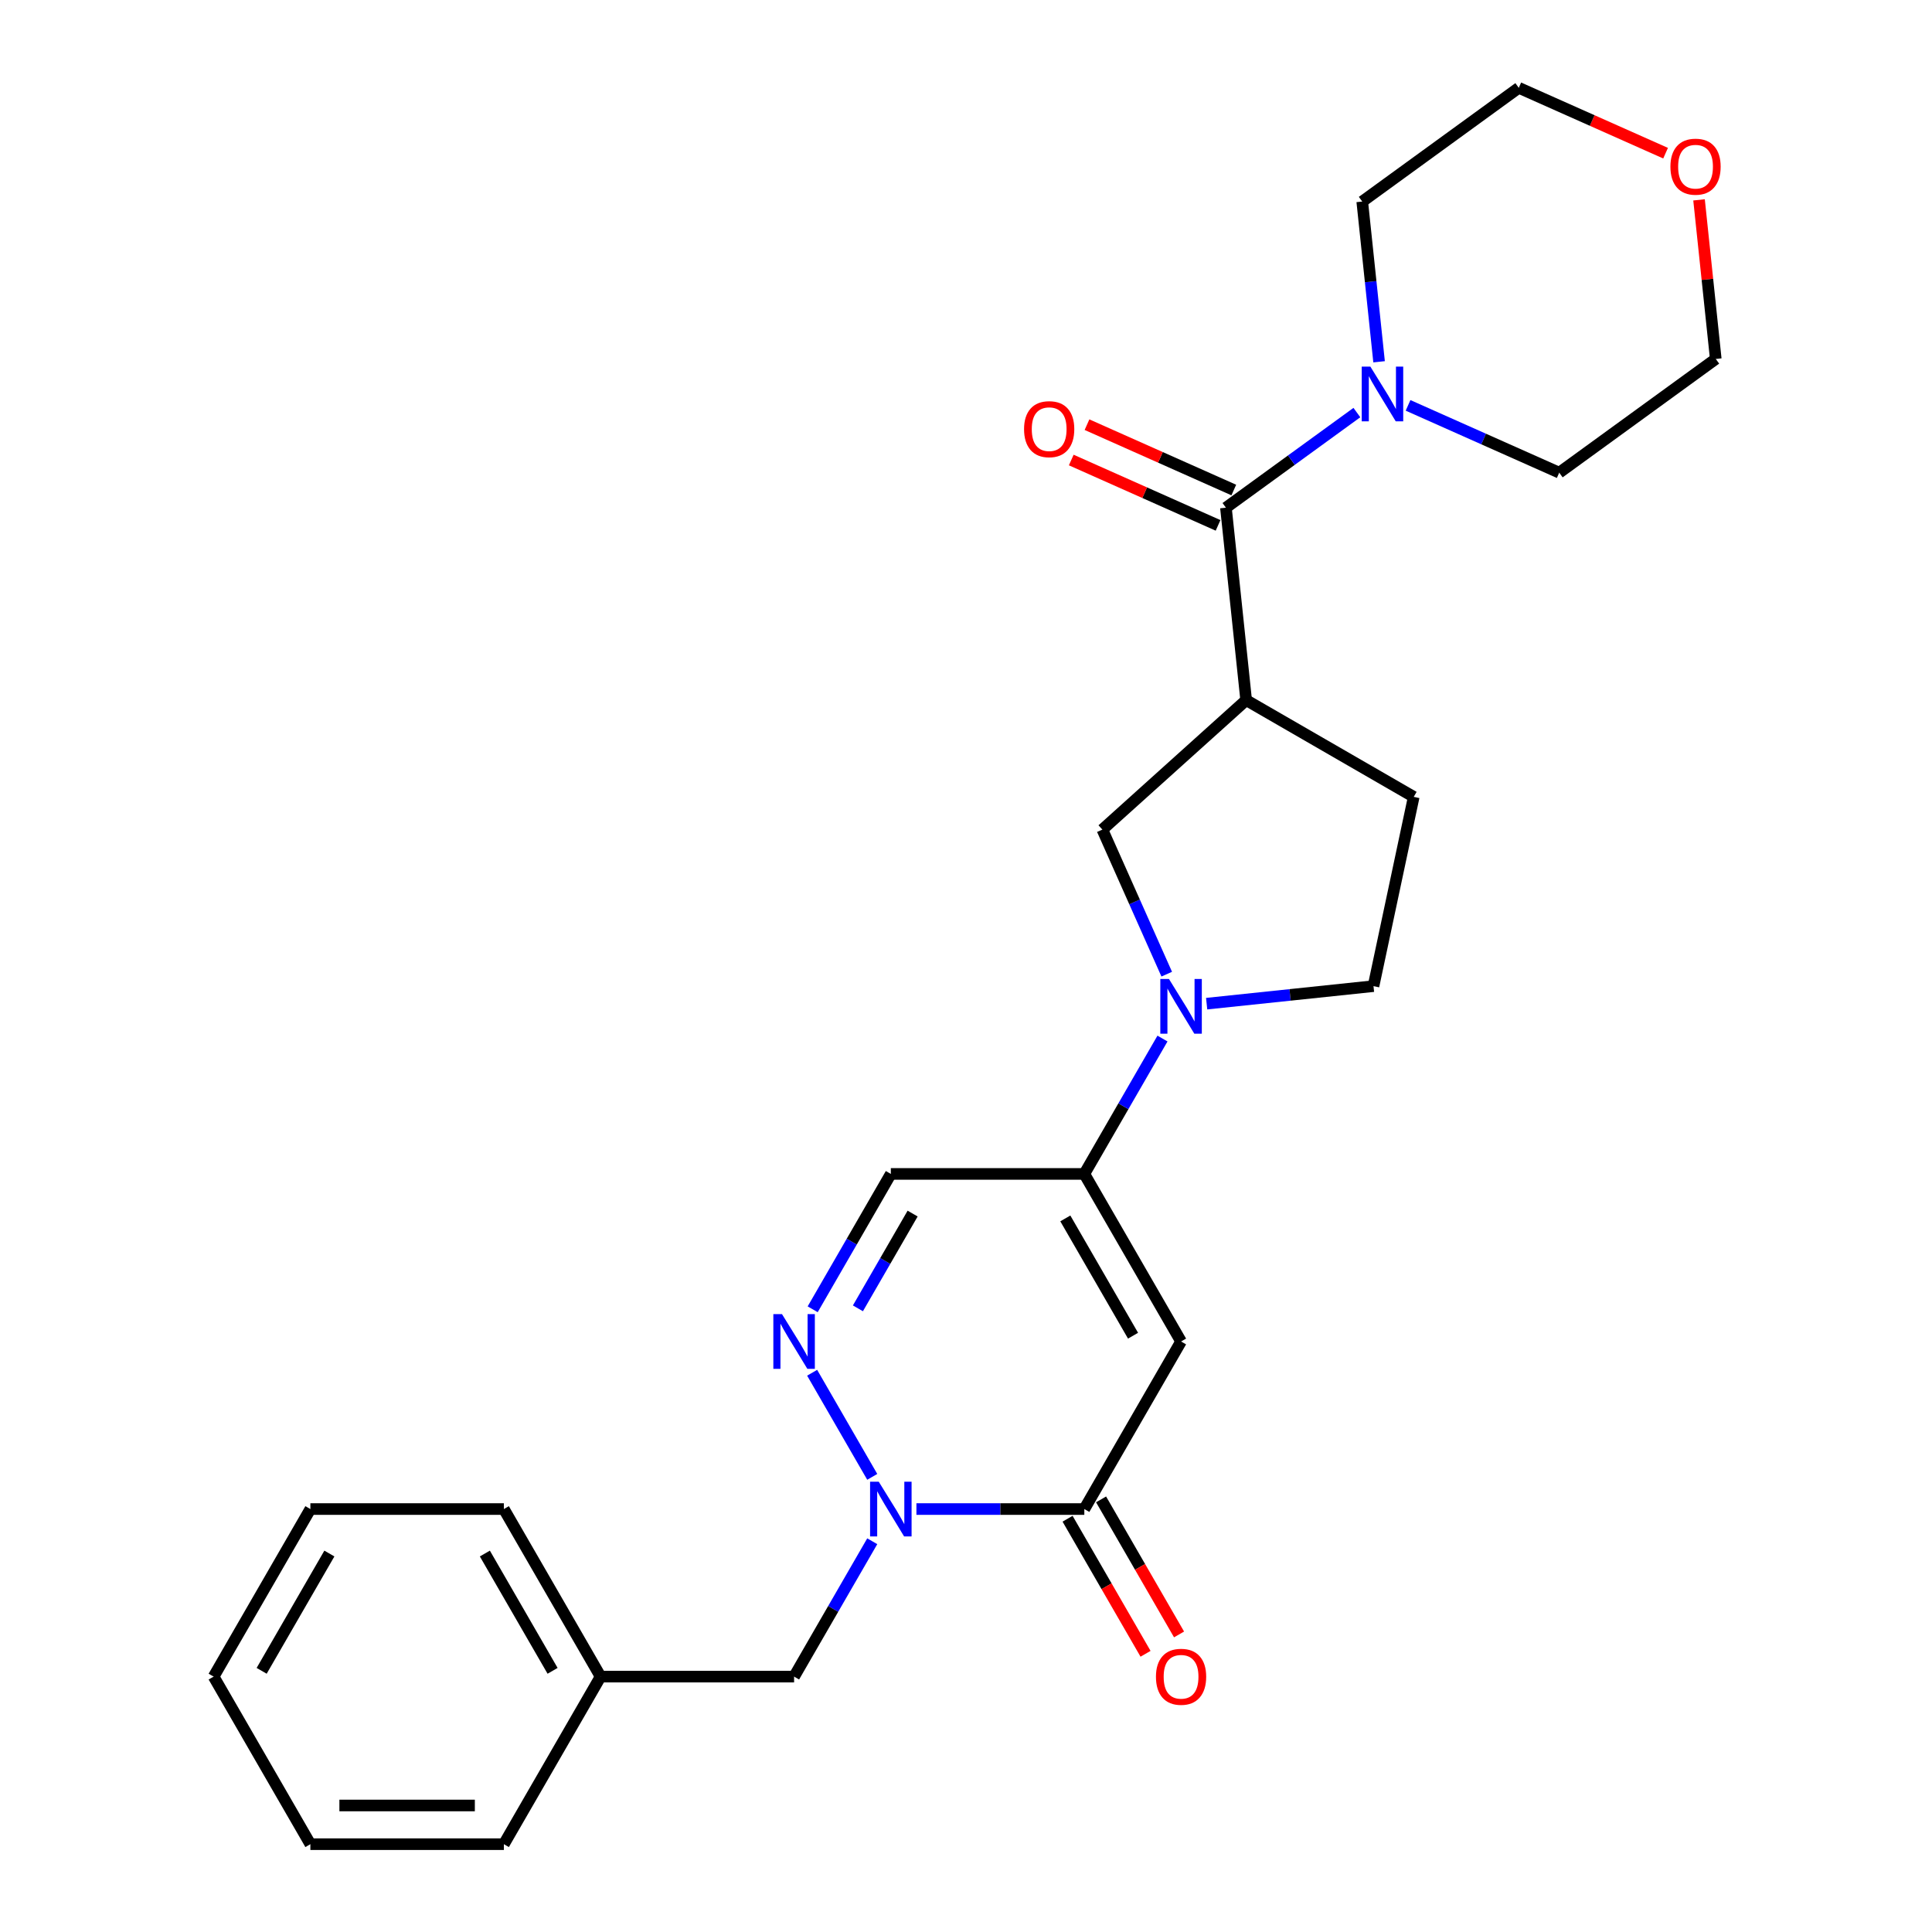 <?xml version='1.0' encoding='iso-8859-1'?>
<svg version='1.1' baseProfile='full'
              xmlns='http://www.w3.org/2000/svg'
                      xmlns:rdkit='http://www.rdkit.org/xml'
                      xmlns:xlink='http://www.w3.org/1999/xlink'
                  xml:space='preserve'
width='1000px' height='1000px' viewBox='0 0 1000 1000'>
<!-- END OF HEADER -->
<rect style='opacity:1.0;fill:#FFFFFF;stroke:none' width='1000' height='1000' x='0' y='0'> </rect>
<path class='bond-0' d='M 611.318,694.352 L 561.244,781.083' style='fill:none;fill-rule:evenodd;stroke:#000000;stroke-width:6px;stroke-linecap:butt;stroke-linejoin:miter;stroke-opacity:1' />
<path class='bond-1' d='M 611.318,694.352 L 561.244,607.62' style='fill:none;fill-rule:evenodd;stroke:#000000;stroke-width:6px;stroke-linecap:butt;stroke-linejoin:miter;stroke-opacity:1' />
<path class='bond-1' d='M 586.461,691.357 L 551.409,630.645' style='fill:none;fill-rule:evenodd;stroke:#000000;stroke-width:6px;stroke-linecap:butt;stroke-linejoin:miter;stroke-opacity:1' />
<path class='bond-2' d='M 474.339,781.083 L 517.792,781.083' style='fill:none;fill-rule:evenodd;stroke:#0000FF;stroke-width:6px;stroke-linecap:butt;stroke-linejoin:miter;stroke-opacity:1' />
<path class='bond-2' d='M 517.792,781.083 L 561.244,781.083' style='fill:none;fill-rule:evenodd;stroke:#000000;stroke-width:6px;stroke-linecap:butt;stroke-linejoin:miter;stroke-opacity:1' />
<path class='bond-3' d='M 451.475,797.747 L 431.248,832.78' style='fill:none;fill-rule:evenodd;stroke:#0000FF;stroke-width:6px;stroke-linecap:butt;stroke-linejoin:miter;stroke-opacity:1' />
<path class='bond-3' d='M 431.248,832.78 L 411.021,867.814' style='fill:none;fill-rule:evenodd;stroke:#000000;stroke-width:6px;stroke-linecap:butt;stroke-linejoin:miter;stroke-opacity:1' />
<path class='bond-4' d='M 451.475,764.419 L 420.364,710.534' style='fill:none;fill-rule:evenodd;stroke:#0000FF;stroke-width:6px;stroke-linecap:butt;stroke-linejoin:miter;stroke-opacity:1' />
<path class='bond-5' d='M 552.571,786.09 L 572.751,821.044' style='fill:none;fill-rule:evenodd;stroke:#000000;stroke-width:6px;stroke-linecap:butt;stroke-linejoin:miter;stroke-opacity:1' />
<path class='bond-5' d='M 572.751,821.044 L 592.932,855.998' style='fill:none;fill-rule:evenodd;stroke:#FF0000;stroke-width:6px;stroke-linecap:butt;stroke-linejoin:miter;stroke-opacity:1' />
<path class='bond-5' d='M 569.917,776.076 L 590.098,811.029' style='fill:none;fill-rule:evenodd;stroke:#000000;stroke-width:6px;stroke-linecap:butt;stroke-linejoin:miter;stroke-opacity:1' />
<path class='bond-5' d='M 590.098,811.029 L 610.278,845.983' style='fill:none;fill-rule:evenodd;stroke:#FF0000;stroke-width:6px;stroke-linecap:butt;stroke-linejoin:miter;stroke-opacity:1' />
<path class='bond-6' d='M 561.244,607.62 L 581.471,572.587' style='fill:none;fill-rule:evenodd;stroke:#000000;stroke-width:6px;stroke-linecap:butt;stroke-linejoin:miter;stroke-opacity:1' />
<path class='bond-6' d='M 581.471,572.587 L 601.698,537.553' style='fill:none;fill-rule:evenodd;stroke:#0000FF;stroke-width:6px;stroke-linecap:butt;stroke-linejoin:miter;stroke-opacity:1' />
<path class='bond-7' d='M 561.244,607.62 L 461.095,607.62' style='fill:none;fill-rule:evenodd;stroke:#000000;stroke-width:6px;stroke-linecap:butt;stroke-linejoin:miter;stroke-opacity:1' />
<path class='bond-8' d='M 420.642,677.688 L 440.869,642.654' style='fill:none;fill-rule:evenodd;stroke:#0000FF;stroke-width:6px;stroke-linecap:butt;stroke-linejoin:miter;stroke-opacity:1' />
<path class='bond-8' d='M 440.869,642.654 L 461.095,607.62' style='fill:none;fill-rule:evenodd;stroke:#000000;stroke-width:6px;stroke-linecap:butt;stroke-linejoin:miter;stroke-opacity:1' />
<path class='bond-8' d='M 444.056,677.193 L 458.215,652.669' style='fill:none;fill-rule:evenodd;stroke:#0000FF;stroke-width:6px;stroke-linecap:butt;stroke-linejoin:miter;stroke-opacity:1' />
<path class='bond-8' d='M 458.215,652.669 L 472.374,628.145' style='fill:none;fill-rule:evenodd;stroke:#000000;stroke-width:6px;stroke-linecap:butt;stroke-linejoin:miter;stroke-opacity:1' />
<path class='bond-9' d='M 603.899,504.225 L 587.242,466.812' style='fill:none;fill-rule:evenodd;stroke:#0000FF;stroke-width:6px;stroke-linecap:butt;stroke-linejoin:miter;stroke-opacity:1' />
<path class='bond-9' d='M 587.242,466.812 L 570.584,429.399' style='fill:none;fill-rule:evenodd;stroke:#000000;stroke-width:6px;stroke-linecap:butt;stroke-linejoin:miter;stroke-opacity:1' />
<path class='bond-10' d='M 624.562,519.497 L 667.74,514.959' style='fill:none;fill-rule:evenodd;stroke:#0000FF;stroke-width:6px;stroke-linecap:butt;stroke-linejoin:miter;stroke-opacity:1' />
<path class='bond-10' d='M 667.74,514.959 L 710.918,510.421' style='fill:none;fill-rule:evenodd;stroke:#000000;stroke-width:6px;stroke-linecap:butt;stroke-linejoin:miter;stroke-opacity:1' />
<path class='bond-11' d='M 645.009,362.386 L 570.584,429.399' style='fill:none;fill-rule:evenodd;stroke:#000000;stroke-width:6px;stroke-linecap:butt;stroke-linejoin:miter;stroke-opacity:1' />
<path class='bond-12' d='M 645.009,362.386 L 634.541,262.786' style='fill:none;fill-rule:evenodd;stroke:#000000;stroke-width:6px;stroke-linecap:butt;stroke-linejoin:miter;stroke-opacity:1' />
<path class='bond-13' d='M 645.009,362.386 L 731.74,412.461' style='fill:none;fill-rule:evenodd;stroke:#000000;stroke-width:6px;stroke-linecap:butt;stroke-linejoin:miter;stroke-opacity:1' />
<path class='bond-14' d='M 634.541,262.786 L 668.43,238.164' style='fill:none;fill-rule:evenodd;stroke:#000000;stroke-width:6px;stroke-linecap:butt;stroke-linejoin:miter;stroke-opacity:1' />
<path class='bond-14' d='M 668.43,238.164 L 702.319,213.543' style='fill:none;fill-rule:evenodd;stroke:#0000FF;stroke-width:6px;stroke-linecap:butt;stroke-linejoin:miter;stroke-opacity:1' />
<path class='bond-15' d='M 638.614,253.637 L 600.621,236.722' style='fill:none;fill-rule:evenodd;stroke:#000000;stroke-width:6px;stroke-linecap:butt;stroke-linejoin:miter;stroke-opacity:1' />
<path class='bond-15' d='M 600.621,236.722 L 562.628,219.806' style='fill:none;fill-rule:evenodd;stroke:#FF0000;stroke-width:6px;stroke-linecap:butt;stroke-linejoin:miter;stroke-opacity:1' />
<path class='bond-15' d='M 630.467,271.935 L 592.474,255.02' style='fill:none;fill-rule:evenodd;stroke:#000000;stroke-width:6px;stroke-linecap:butt;stroke-linejoin:miter;stroke-opacity:1' />
<path class='bond-15' d='M 592.474,255.02 L 554.481,238.104' style='fill:none;fill-rule:evenodd;stroke:#FF0000;stroke-width:6px;stroke-linecap:butt;stroke-linejoin:miter;stroke-opacity:1' />
<path class='bond-16' d='M 713.811,187.257 L 709.453,145.789' style='fill:none;fill-rule:evenodd;stroke:#0000FF;stroke-width:6px;stroke-linecap:butt;stroke-linejoin:miter;stroke-opacity:1' />
<path class='bond-16' d='M 709.453,145.789 L 705.094,104.32' style='fill:none;fill-rule:evenodd;stroke:#000000;stroke-width:6px;stroke-linecap:butt;stroke-linejoin:miter;stroke-opacity:1' />
<path class='bond-17' d='M 728.806,209.817 L 767.93,227.236' style='fill:none;fill-rule:evenodd;stroke:#0000FF;stroke-width:6px;stroke-linecap:butt;stroke-linejoin:miter;stroke-opacity:1' />
<path class='bond-17' d='M 767.93,227.236 L 807.053,244.655' style='fill:none;fill-rule:evenodd;stroke:#000000;stroke-width:6px;stroke-linecap:butt;stroke-linejoin:miter;stroke-opacity:1' />
<path class='bond-18' d='M 411.021,867.814 L 310.872,867.814' style='fill:none;fill-rule:evenodd;stroke:#000000;stroke-width:6px;stroke-linecap:butt;stroke-linejoin:miter;stroke-opacity:1' />
<path class='bond-19' d='M 710.918,510.421 L 731.74,412.461' style='fill:none;fill-rule:evenodd;stroke:#000000;stroke-width:6px;stroke-linecap:butt;stroke-linejoin:miter;stroke-opacity:1' />
<path class='bond-20' d='M 879.421,103.452 L 883.748,144.621' style='fill:none;fill-rule:evenodd;stroke:#FF0000;stroke-width:6px;stroke-linecap:butt;stroke-linejoin:miter;stroke-opacity:1' />
<path class='bond-20' d='M 883.748,144.621 L 888.075,185.789' style='fill:none;fill-rule:evenodd;stroke:#000000;stroke-width:6px;stroke-linecap:butt;stroke-linejoin:miter;stroke-opacity:1' />
<path class='bond-21' d='M 862.103,79.286 L 824.11,62.37' style='fill:none;fill-rule:evenodd;stroke:#FF0000;stroke-width:6px;stroke-linecap:butt;stroke-linejoin:miter;stroke-opacity:1' />
<path class='bond-21' d='M 824.11,62.37 L 786.116,45.455' style='fill:none;fill-rule:evenodd;stroke:#000000;stroke-width:6px;stroke-linecap:butt;stroke-linejoin:miter;stroke-opacity:1' />
<path class='bond-22' d='M 310.872,867.814 L 260.798,781.083' style='fill:none;fill-rule:evenodd;stroke:#000000;stroke-width:6px;stroke-linecap:butt;stroke-linejoin:miter;stroke-opacity:1' />
<path class='bond-22' d='M 286.015,864.819 L 250.963,804.107' style='fill:none;fill-rule:evenodd;stroke:#000000;stroke-width:6px;stroke-linecap:butt;stroke-linejoin:miter;stroke-opacity:1' />
<path class='bond-23' d='M 310.872,867.814 L 260.798,954.545' style='fill:none;fill-rule:evenodd;stroke:#000000;stroke-width:6px;stroke-linecap:butt;stroke-linejoin:miter;stroke-opacity:1' />
<path class='bond-24' d='M 705.094,104.32 L 786.116,45.455' style='fill:none;fill-rule:evenodd;stroke:#000000;stroke-width:6px;stroke-linecap:butt;stroke-linejoin:miter;stroke-opacity:1' />
<path class='bond-25' d='M 807.053,244.655 L 888.075,185.789' style='fill:none;fill-rule:evenodd;stroke:#000000;stroke-width:6px;stroke-linecap:butt;stroke-linejoin:miter;stroke-opacity:1' />
<path class='bond-26' d='M 260.798,781.083 L 160.65,781.083' style='fill:none;fill-rule:evenodd;stroke:#000000;stroke-width:6px;stroke-linecap:butt;stroke-linejoin:miter;stroke-opacity:1' />
<path class='bond-27' d='M 260.798,954.545 L 160.65,954.545' style='fill:none;fill-rule:evenodd;stroke:#000000;stroke-width:6px;stroke-linecap:butt;stroke-linejoin:miter;stroke-opacity:1' />
<path class='bond-27' d='M 245.776,934.516 L 175.672,934.516' style='fill:none;fill-rule:evenodd;stroke:#000000;stroke-width:6px;stroke-linecap:butt;stroke-linejoin:miter;stroke-opacity:1' />
<path class='bond-28' d='M 160.65,954.545 L 110.575,867.814' style='fill:none;fill-rule:evenodd;stroke:#000000;stroke-width:6px;stroke-linecap:butt;stroke-linejoin:miter;stroke-opacity:1' />
<path class='bond-29' d='M 160.65,781.083 L 110.575,867.814' style='fill:none;fill-rule:evenodd;stroke:#000000;stroke-width:6px;stroke-linecap:butt;stroke-linejoin:miter;stroke-opacity:1' />
<path class='bond-29' d='M 170.485,804.107 L 135.433,864.819' style='fill:none;fill-rule:evenodd;stroke:#000000;stroke-width:6px;stroke-linecap:butt;stroke-linejoin:miter;stroke-opacity:1' />
<path  class='atom-1' d='M 454.835 766.923
L 464.115 781.923
Q 465.035 783.403, 466.515 786.083
Q 467.995 788.763, 468.075 788.923
L 468.075 766.923
L 471.835 766.923
L 471.835 795.243
L 467.955 795.243
L 457.995 778.843
Q 456.835 776.923, 455.595 774.723
Q 454.395 772.523, 454.035 771.843
L 454.035 795.243
L 450.355 795.243
L 450.355 766.923
L 454.835 766.923
' fill='#0000FF'/>
<path  class='atom-4' d='M 404.761 680.192
L 414.041 695.192
Q 414.961 696.672, 416.441 699.352
Q 417.921 702.032, 418.001 702.192
L 418.001 680.192
L 421.761 680.192
L 421.761 708.512
L 417.881 708.512
L 407.921 692.112
Q 406.761 690.192, 405.521 687.992
Q 404.321 685.792, 403.961 685.112
L 403.961 708.512
L 400.281 708.512
L 400.281 680.192
L 404.761 680.192
' fill='#0000FF'/>
<path  class='atom-5' d='M 605.058 506.729
L 614.338 521.729
Q 615.258 523.209, 616.738 525.889
Q 618.218 528.569, 618.298 528.729
L 618.298 506.729
L 622.058 506.729
L 622.058 535.049
L 618.178 535.049
L 608.218 518.649
Q 607.058 516.729, 605.818 514.529
Q 604.618 512.329, 604.258 511.649
L 604.258 535.049
L 600.578 535.049
L 600.578 506.729
L 605.058 506.729
' fill='#0000FF'/>
<path  class='atom-9' d='M 709.303 189.76
L 718.583 204.76
Q 719.503 206.24, 720.983 208.92
Q 722.463 211.6, 722.543 211.76
L 722.543 189.76
L 726.303 189.76
L 726.303 218.08
L 722.423 218.08
L 712.463 201.68
Q 711.303 199.76, 710.063 197.56
Q 708.863 195.36, 708.503 194.68
L 708.503 218.08
L 704.823 218.08
L 704.823 189.76
L 709.303 189.76
' fill='#0000FF'/>
<path  class='atom-14' d='M 598.318 867.894
Q 598.318 861.094, 601.678 857.294
Q 605.038 853.494, 611.318 853.494
Q 617.598 853.494, 620.958 857.294
Q 624.318 861.094, 624.318 867.894
Q 624.318 874.774, 620.918 878.694
Q 617.518 882.574, 611.318 882.574
Q 605.078 882.574, 601.678 878.694
Q 598.318 874.814, 598.318 867.894
M 611.318 879.374
Q 615.638 879.374, 617.958 876.494
Q 620.318 873.574, 620.318 867.894
Q 620.318 862.334, 617.958 859.534
Q 615.638 856.694, 611.318 856.694
Q 606.998 856.694, 604.638 859.494
Q 602.318 862.294, 602.318 867.894
Q 602.318 873.614, 604.638 876.494
Q 606.998 879.374, 611.318 879.374
' fill='#FF0000'/>
<path  class='atom-15' d='M 530.05 222.132
Q 530.05 215.332, 533.41 211.532
Q 536.77 207.732, 543.05 207.732
Q 549.33 207.732, 552.69 211.532
Q 556.05 215.332, 556.05 222.132
Q 556.05 229.012, 552.65 232.932
Q 549.25 236.812, 543.05 236.812
Q 536.81 236.812, 533.41 232.932
Q 530.05 229.052, 530.05 222.132
M 543.05 233.612
Q 547.37 233.612, 549.69 230.732
Q 552.05 227.812, 552.05 222.132
Q 552.05 216.572, 549.69 213.772
Q 547.37 210.932, 543.05 210.932
Q 538.73 210.932, 536.37 213.732
Q 534.05 216.532, 534.05 222.132
Q 534.05 227.852, 536.37 230.732
Q 538.73 233.612, 543.05 233.612
' fill='#FF0000'/>
<path  class='atom-16' d='M 864.607 86.269
Q 864.607 79.469, 867.967 75.669
Q 871.327 71.869, 877.607 71.869
Q 883.887 71.869, 887.247 75.669
Q 890.607 79.469, 890.607 86.269
Q 890.607 93.149, 887.207 97.069
Q 883.807 100.949, 877.607 100.949
Q 871.367 100.949, 867.967 97.069
Q 864.607 93.189, 864.607 86.269
M 877.607 97.749
Q 881.927 97.749, 884.247 94.869
Q 886.607 91.949, 886.607 86.269
Q 886.607 80.709, 884.247 77.909
Q 881.927 75.069, 877.607 75.069
Q 873.287 75.069, 870.927 77.869
Q 868.607 80.669, 868.607 86.269
Q 868.607 91.989, 870.927 94.869
Q 873.287 97.749, 877.607 97.749
' fill='#FF0000'/>
</svg>
